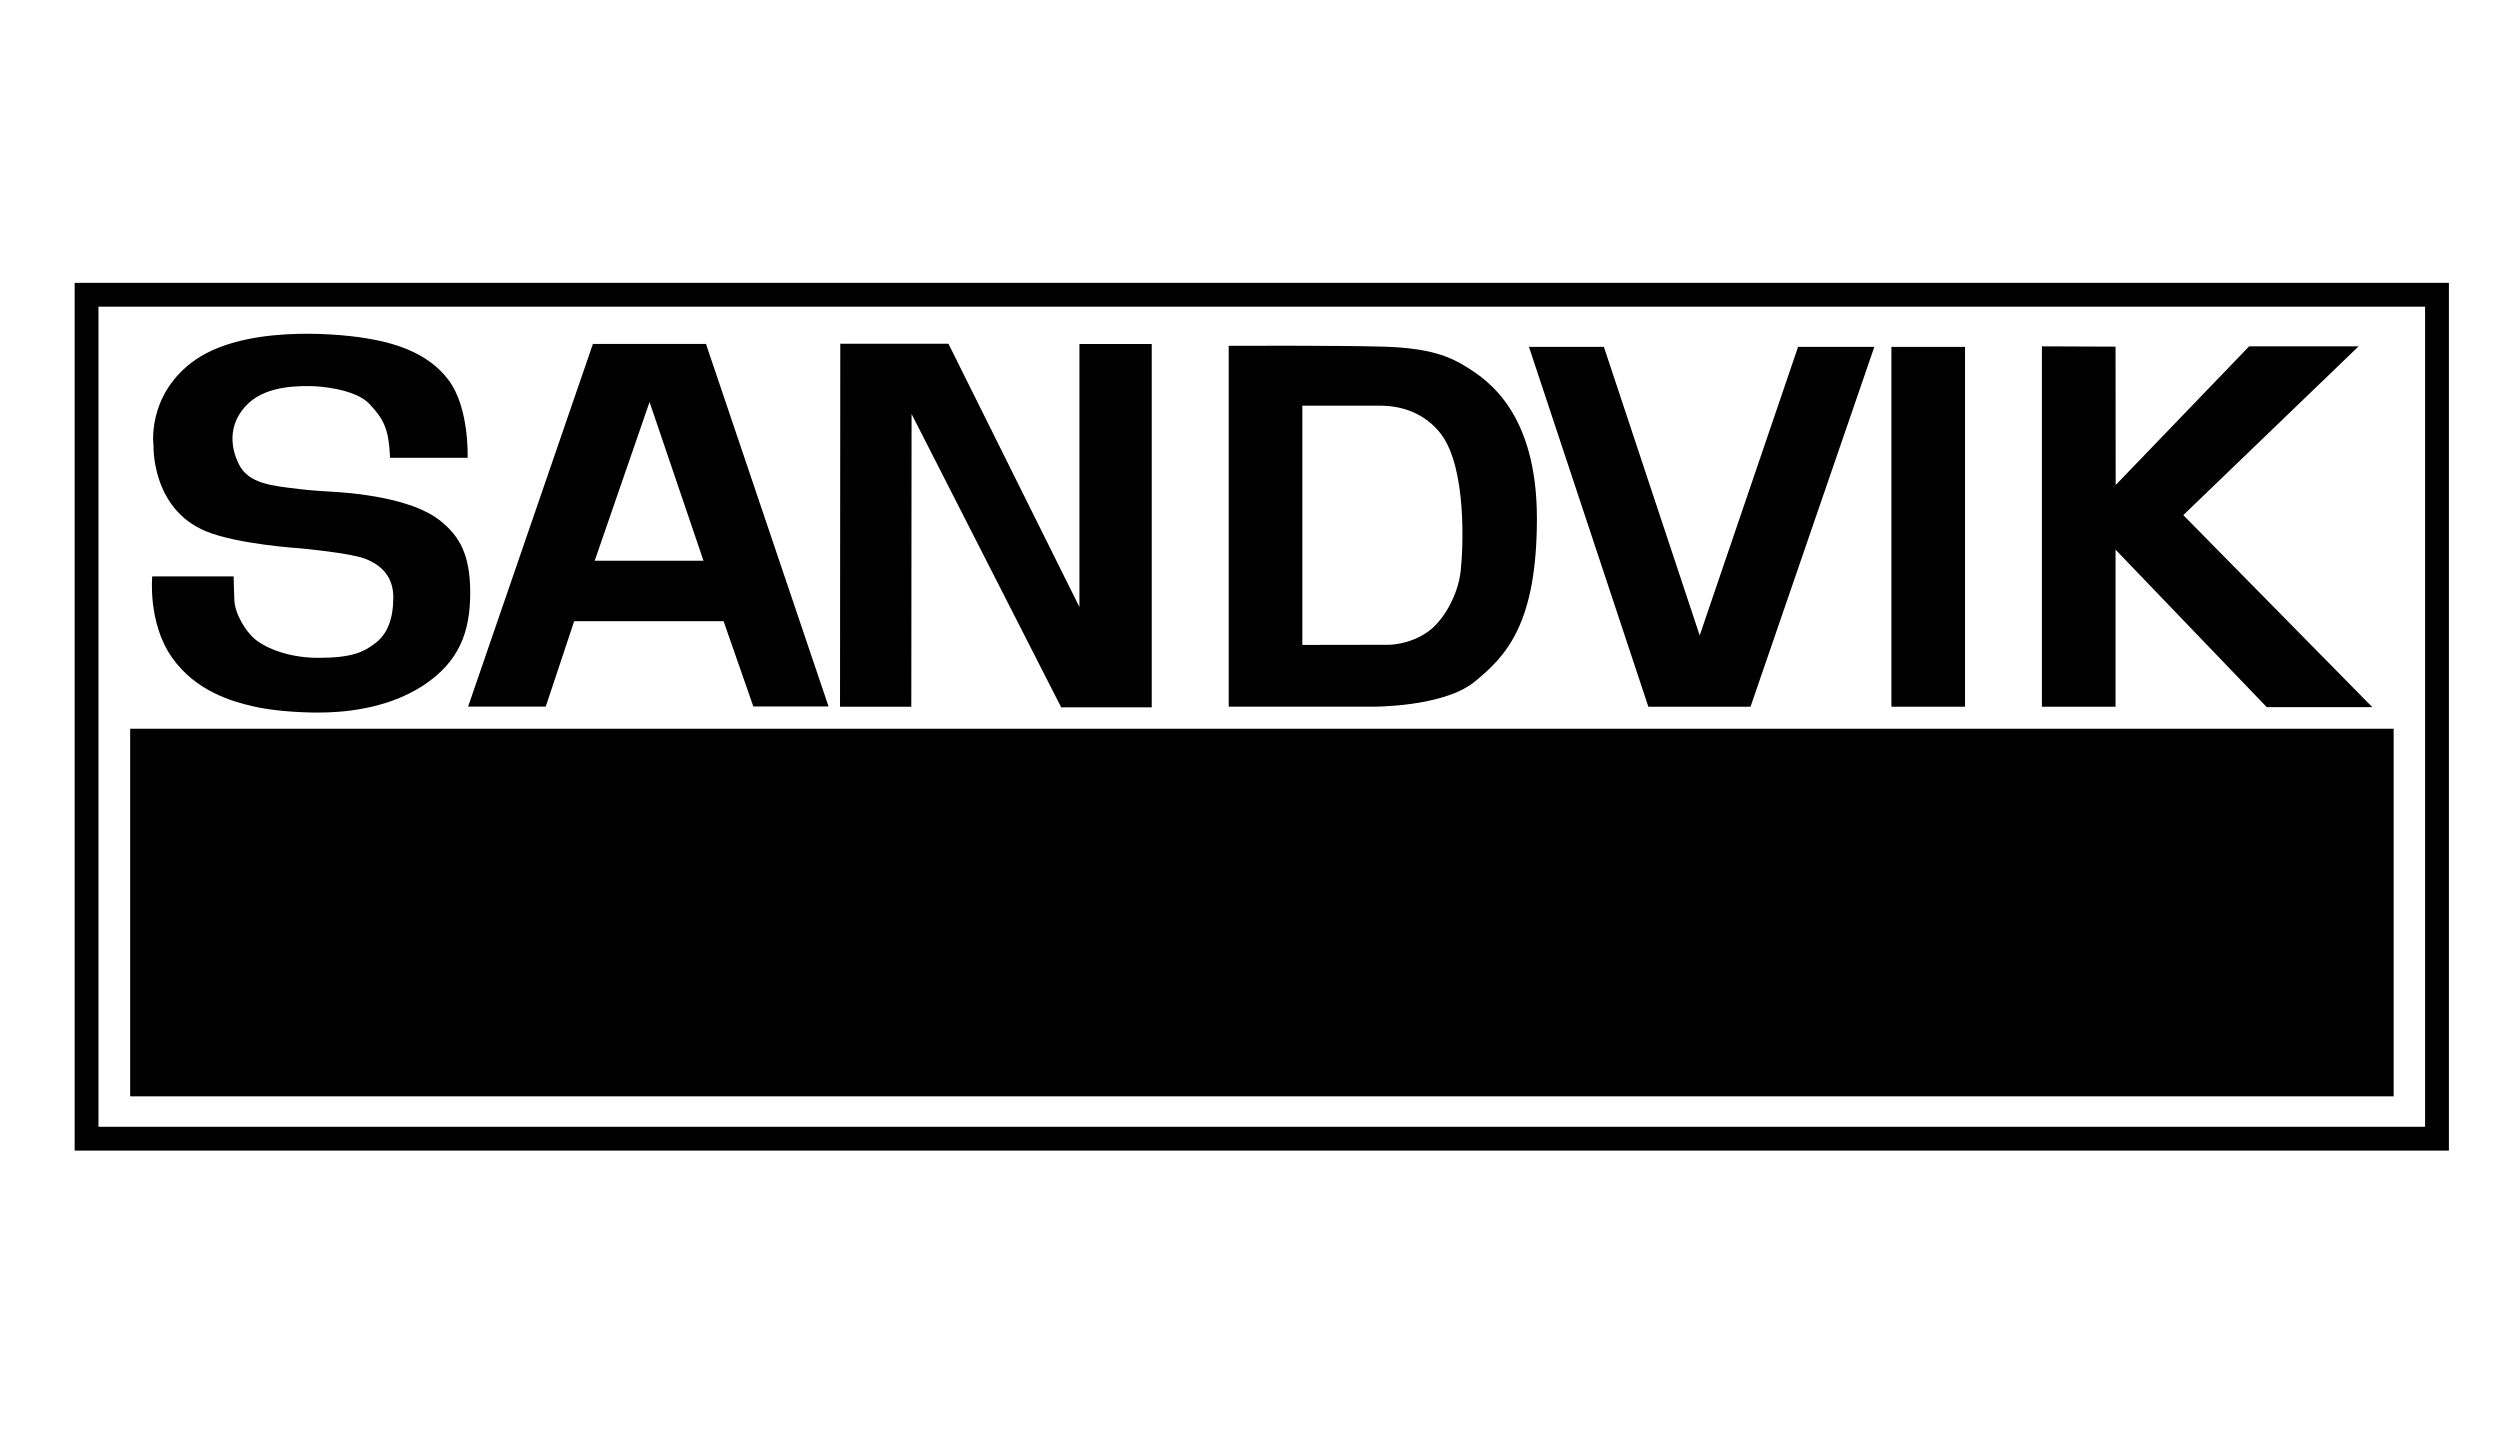 <svg width="105" height="60" viewBox="0 0 105 60" fill="none" xmlns="http://www.w3.org/2000/svg">
<g clip-path="url(#clip0_2003_1042)">
<path d="M3.636 47.825H102.354V12.38H3.636V47.825Z" stroke="black"/>
<path d="M5.967 45.546H100.033V31.107H5.967V45.546Z" fill="black"/>
<path d="M5.967 45.546H100.033V31.107H5.967V45.546Z" stroke="black"/>
<path d="M34.799 29.672H31.64L30.391 26.091H24.115L22.92 29.678L19.661 29.676L24.902 14.445H29.651L34.799 29.672ZM27.281 16.885L24.977 23.552H29.547" fill="black"/>
<path d="M35.281 29.682H38.275L38.286 17.387L44.57 29.709H48.373V14.449H45.336V25.495L39.835 14.438H35.292" fill="black"/>
<path d="M58.058 14.558C60.056 14.613 60.904 14.969 61.671 15.462C62.437 15.953 64.55 17.311 64.55 21.772C64.55 26.233 63.236 27.574 61.922 28.641C60.609 29.708 57.626 29.681 57.626 29.681H51.605V14.525C51.605 14.525 56.061 14.503 58.058 14.558ZM54.698 17.038V27.087L58.282 27.081C58.282 27.081 59.186 27.108 60.007 26.507C60.649 26.036 61.239 24.974 61.348 23.989C61.458 23.004 61.603 19.629 60.51 18.215C59.569 16.997 58.173 17.038 57.872 17.038C57.572 17.038 54.698 17.038 54.698 17.038Z" fill="black"/>
<path d="M64.216 14.569H67.363L71.387 26.688L75.519 14.569H78.722L73.522 29.682H69.231" fill="black"/>
<path d="M79.439 29.682H82.531V14.569H79.439V29.682Z" fill="black"/>
<path d="M88.858 20.371L94.463 14.547H99.06L91.698 21.635L99.636 29.699H95.202L88.853 23.086V29.682H85.76V14.547L88.853 14.559" fill="black"/>
<path d="M16.383 19.227H19.639C19.639 19.227 19.722 17.147 18.846 15.971C17.97 14.793 16.519 14.383 15.288 14.192C14.057 14 10.108 13.644 8.041 15.232C6.153 16.682 6.448 18.734 6.448 18.707C6.448 18.68 6.335 21.369 8.666 22.32C10.006 22.867 12.634 23.032 12.634 23.032C12.634 23.032 14.714 23.223 15.343 23.469C15.972 23.715 16.519 24.181 16.519 25.083C16.519 25.987 16.273 26.616 15.781 27C15.288 27.383 14.796 27.629 13.372 27.629C11.949 27.629 10.991 27.109 10.663 26.808C10.335 26.507 9.869 25.823 9.842 25.193C9.815 24.563 9.815 24.208 9.815 24.208H6.394C6.394 24.208 6.202 26.151 7.215 27.602C8.227 29.053 9.787 29.463 10.581 29.655C11.375 29.846 12.469 29.928 13.372 29.928C14.276 29.928 16.191 29.819 17.751 28.806C19.311 27.794 19.749 26.507 19.749 24.893C19.749 23.277 19.284 22.539 18.572 21.936C17.86 21.334 16.738 21.006 15.508 20.814C14.276 20.623 13.728 20.678 12.578 20.541C11.429 20.404 10.444 20.322 10.034 19.501C9.623 18.68 9.623 17.694 10.444 16.928C11.265 16.162 12.688 16.217 13.044 16.217C13.399 16.217 14.932 16.326 15.535 16.983C16.137 17.64 16.328 18.023 16.383 19.227Z" fill="black"/>
</g>
<defs>
<clipPath id="clip0_2003_1042">
<rect width="104" height="60" fill="white" transform="translate(0.2)"/>
</clipPath>
</defs>
</svg>
